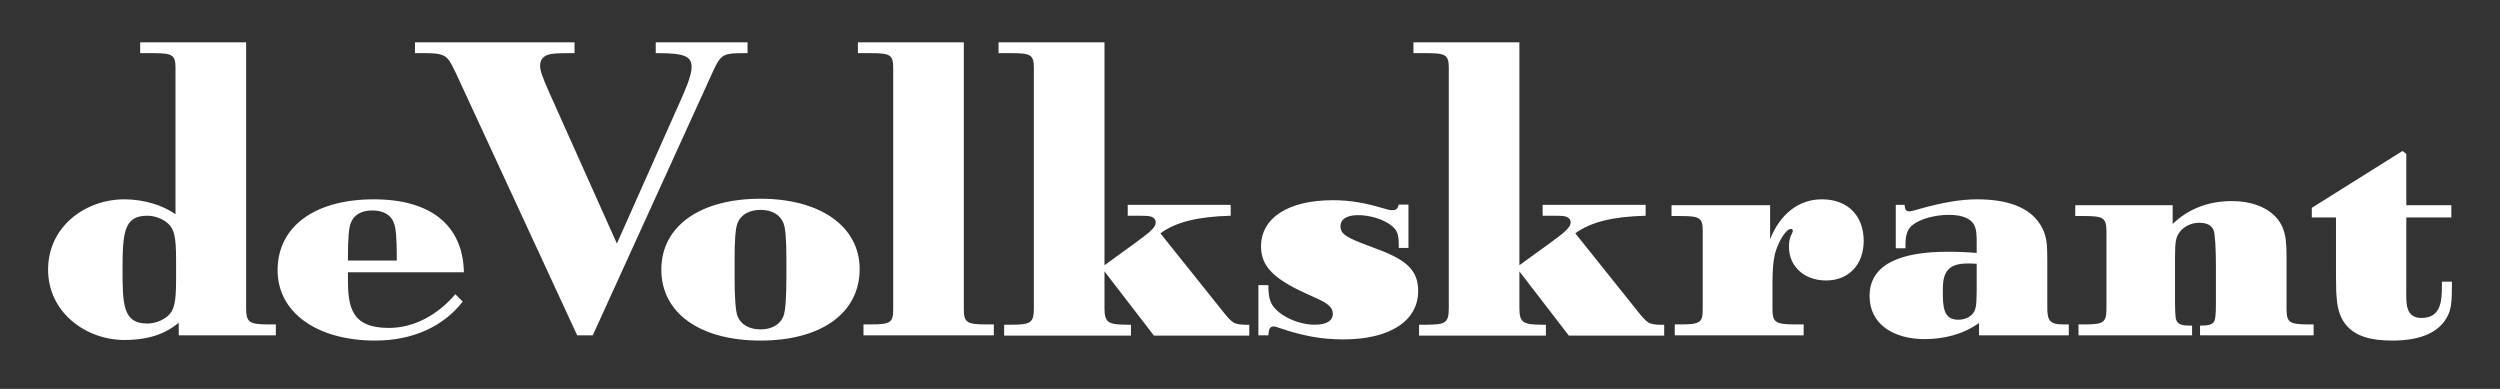 <svg width="180" height="28" viewBox="0 0 180 28" fill="none" xmlns="http://www.w3.org/2000/svg">
<rect x="0" y="0" width="180" height="28" fill="#333333" stroke="none"/>
<g id="Volkskrant-logo">
<g id="layer1">
<g id="Ebene_x0020_1">
<path id="path14059" fill-rule="evenodd" clip-rule="evenodd" d="M19.86 24.142V23.358H19.331C17.932 23.358 17.721 23.21 17.721 22.155V3.046H10.093V3.827H11.025C12.424 3.827 12.636 3.953 12.636 4.902V15.427C11.725 14.773 10.347 14.351 8.949 14.351C6.195 14.351 3.462 16.271 3.462 19.413C3.462 22.535 6.237 24.479 8.949 24.479C10.686 24.479 11.936 24.032 12.869 23.231V24.142H19.86ZM12.678 20.131C12.678 21.839 12.53 22.366 12.063 22.767C11.682 23.083 11.152 23.294 10.602 23.294C8.864 23.294 8.822 21.944 8.822 19.413C8.822 16.693 8.949 15.533 10.602 15.533C11.152 15.533 11.682 15.743 12.063 16.06C12.53 16.461 12.678 16.988 12.678 18.696V20.131ZM33.399 19.603C33.335 16.229 31.026 14.351 26.916 14.351C22.657 14.351 19.987 16.313 19.987 19.456C19.987 22.493 22.805 24.521 27.021 24.521C29.712 24.521 31.937 23.505 33.314 21.712L32.784 21.185C31.471 22.725 29.755 23.611 27.996 23.611C25.284 23.611 25.051 22.092 25.051 20.088V19.603H33.399ZM28.568 18.76H25.051V18.485C25.051 17.178 25.115 16.397 25.263 16.039C25.475 15.469 26.026 15.153 26.81 15.153C27.593 15.153 28.144 15.469 28.356 16.039C28.505 16.397 28.568 17.178 28.568 18.485V18.76ZM42.679 24.142L51.281 5.261C51.704 4.312 51.916 4.038 52.361 3.911C52.636 3.848 52.848 3.827 53.611 3.827H53.823V3.046H47.213V3.827H47.382C49.289 3.827 49.797 4.059 49.797 4.839C49.797 5.472 49.268 6.632 48.95 7.349L44.416 17.536L39.543 6.653C39.056 5.556 38.886 5.092 38.886 4.713C38.886 4.27 39.162 3.974 39.67 3.89C39.967 3.848 40.115 3.827 40.962 3.827H41.365V3.046H29.878V3.827H30.599C31.615 3.827 31.976 3.932 32.251 4.249C32.421 4.438 32.611 4.818 32.823 5.261L41.556 24.142H42.679ZM61.895 19.371C61.895 16.313 59.077 14.309 54.755 14.309C50.391 14.309 47.615 16.292 47.615 19.413C47.615 22.535 50.391 24.521 54.755 24.521C59.141 24.521 61.895 22.535 61.895 19.371ZM56.62 19.962C56.62 21.354 56.556 22.387 56.408 22.767C56.175 23.358 55.582 23.716 54.755 23.716C53.929 23.716 53.336 23.358 53.103 22.767C52.954 22.387 52.891 21.354 52.891 19.962V18.654C52.891 17.262 52.954 16.44 53.103 16.06C53.336 15.469 53.929 15.111 54.755 15.111C55.582 15.111 56.175 15.469 56.408 16.06C56.556 16.44 56.62 17.262 56.62 18.654V19.962ZM62.171 24.142H71.557V23.358H71.027C69.629 23.358 69.395 23.231 69.395 22.261V3.046H61.768V3.827H62.7C64.099 3.827 64.311 3.953 64.311 4.902V22.282C64.311 23.231 64.099 23.358 62.7 23.358H62.171V24.142ZM89.947 24.163V23.379C89.947 23.379 89.799 23.4 89.629 23.379C89.396 23.379 89.205 23.358 88.972 23.294C88.76 23.231 88.527 23.02 88.188 22.598L83.549 16.798C84.65 15.997 86.197 15.596 88.612 15.533V14.752H81.197V15.533H81.917C82.659 15.533 82.764 15.554 82.934 15.617C83.082 15.68 83.21 15.807 83.21 15.997C83.21 16.229 83.082 16.419 82.722 16.735C82.51 16.925 82.065 17.241 81.79 17.452L79.523 19.097V3.046H71.895V3.827H72.828C74.226 3.827 74.438 3.953 74.438 4.902V22.177C74.438 23.231 74.226 23.379 72.828 23.379H72.298V24.163H81.43V23.379H81.154C79.756 23.379 79.523 23.21 79.523 22.155V19.54L83.082 24.163H89.947ZM102.108 20.953C102.108 19.561 101.388 18.781 99.333 18L98.062 17.515C96.812 17.03 96.515 16.777 96.515 16.292C96.515 15.786 96.96 15.49 97.786 15.49C98.697 15.49 99.714 15.828 100.244 16.292C100.604 16.608 100.71 16.882 100.71 17.621V17.853H101.409V14.731H100.71C100.646 15.005 100.541 15.132 100.244 15.132C100.074 15.132 99.969 15.111 99.545 14.984C98.273 14.605 97.193 14.415 95.964 14.415C92.765 14.415 90.794 15.68 90.794 17.747C90.794 19.181 91.727 20.088 94.057 21.143L94.799 21.48C95.646 21.86 95.964 22.155 95.964 22.598C95.964 23.083 95.519 23.379 94.672 23.379C93.549 23.379 92.362 22.851 91.769 22.177C91.451 21.818 91.324 21.375 91.324 20.616V20.531H90.604V24.142H91.324C91.345 23.695 91.43 23.505 91.706 23.505C91.833 23.505 91.917 23.547 92.108 23.611C93.803 24.184 95.138 24.437 96.727 24.437C100.074 24.437 102.108 23.105 102.108 20.953ZM119.821 24.163V23.379C119.821 23.379 119.672 23.4 119.503 23.379C119.27 23.379 119.079 23.358 118.846 23.294C118.634 23.231 118.401 23.02 118.062 22.598L113.422 16.798C114.524 15.997 116.071 15.596 118.486 15.533V14.752H111.07V15.533H111.791C112.532 15.533 112.638 15.554 112.808 15.617C112.956 15.68 113.083 15.807 113.083 15.997C113.083 16.229 112.956 16.419 112.596 16.735C112.384 16.925 111.939 17.241 111.664 17.452L109.397 19.097V3.046H101.769V3.827H102.702C104.1 3.827 104.312 3.953 104.312 4.902V22.177C104.312 23.231 104.1 23.379 102.702 23.379H102.172V24.163H111.304V23.379H111.028C109.63 23.379 109.397 23.21 109.397 22.155V19.54L112.956 24.163H119.821ZM127.618 22.261V20.341C127.618 19.456 127.681 18.781 127.787 18.317C127.893 17.895 128.105 17.389 128.338 17.03C128.571 16.672 128.783 16.482 128.952 16.482C128.995 16.482 129.079 16.524 129.079 16.587C129.079 16.629 129.101 16.65 129.016 16.819C128.846 17.136 128.804 17.431 128.804 17.768C128.804 19.181 129.906 20.194 131.474 20.194C133.105 20.194 134.186 19.055 134.186 17.346C134.186 15.554 133.063 14.351 131.177 14.351C129.482 14.351 128.168 15.427 127.448 17.22V14.773H120.35V15.554H120.986C122.384 15.554 122.596 15.68 122.596 16.629V22.282C122.596 23.231 122.384 23.358 120.986 23.358H120.583V24.142H129.863V23.358H129.249C127.851 23.358 127.618 23.21 127.618 22.261ZM148.953 24.142V23.358H148.529C147.576 23.358 147.406 23.062 147.406 22.155V18.992C147.406 17.768 147.385 17.41 147.258 16.967C147.152 16.587 146.961 16.208 146.686 15.87C145.881 14.858 144.398 14.351 142.343 14.351C141.135 14.351 139.779 14.605 138.338 15.005C138.169 15.047 137.66 15.216 137.491 15.216C137.237 15.216 137.152 15.111 137.131 14.752H136.495V17.874H137.194V17.642C137.194 16.882 137.342 16.482 137.724 16.186C138.253 15.764 139.313 15.469 140.33 15.469C141.326 15.469 141.982 15.764 142.194 16.313C142.3 16.587 142.321 16.861 142.321 17.515V18.211C141.537 18.148 140.987 18.127 140.224 18.127C136.898 18.127 134.609 18.992 134.609 21.312C134.609 23.4 136.41 24.416 138.571 24.416C139.991 24.416 141.389 24.054 142.491 23.252V24.142H148.953ZM142.321 20.763C142.321 20.995 142.321 21.333 142.3 21.691C142.279 22.134 142.215 22.366 142.046 22.577C141.813 22.851 141.432 23.02 141.008 23.02C140.181 23.02 139.885 22.535 139.885 21.248V20.805C139.885 19.477 140.372 18.971 141.686 18.971C141.961 18.971 141.94 18.971 142.321 18.992V20.763ZM166.581 24.142V23.358H166.242C164.843 23.358 164.631 23.231 164.631 22.219V18.612C164.631 17.789 164.61 17.6 164.568 17.199C164.483 16.608 164.271 16.081 163.89 15.659C163.191 14.9 162.089 14.478 160.691 14.478C159.017 14.478 157.576 15.026 156.432 16.123V14.773H149.419V15.554H150.055C151.453 15.554 151.665 15.68 151.665 16.693V22.219C151.665 23.231 151.453 23.358 150.055 23.358H149.652V24.142H157.83V23.442H157.618C156.94 23.442 156.707 23.273 156.644 22.851C156.623 22.64 156.601 22.24 156.601 21.818V18.549C156.601 17.346 156.665 17.051 156.983 16.65C157.279 16.292 157.788 16.039 158.339 16.039C158.868 16.039 159.229 16.208 159.377 16.566C159.483 16.798 159.546 17.958 159.546 19.097V21.818C159.546 22.725 159.504 23.083 159.356 23.231C159.207 23.379 158.953 23.442 158.53 23.442H158.402V24.142H166.581ZM176.538 20.595V20.278H175.818V20.51C175.818 21.691 175.755 22.893 174.335 22.893C173.805 22.893 173.487 22.64 173.36 22.24C173.212 21.797 173.254 21.101 173.254 20.489V15.659H176.496V14.773H173.254V11.082L172.979 10.871L166.45 14.963V15.659H168.191V19.835C168.191 20.827 168.212 21.164 168.254 21.586C168.318 22.345 168.551 22.999 168.975 23.463C169.631 24.205 170.691 24.521 172.238 24.521C174.293 24.521 175.627 23.927 176.221 22.767C176.475 22.282 176.538 21.755 176.538 20.595Z" fill="white"/>
</g>
</g>
</g>
</svg>
